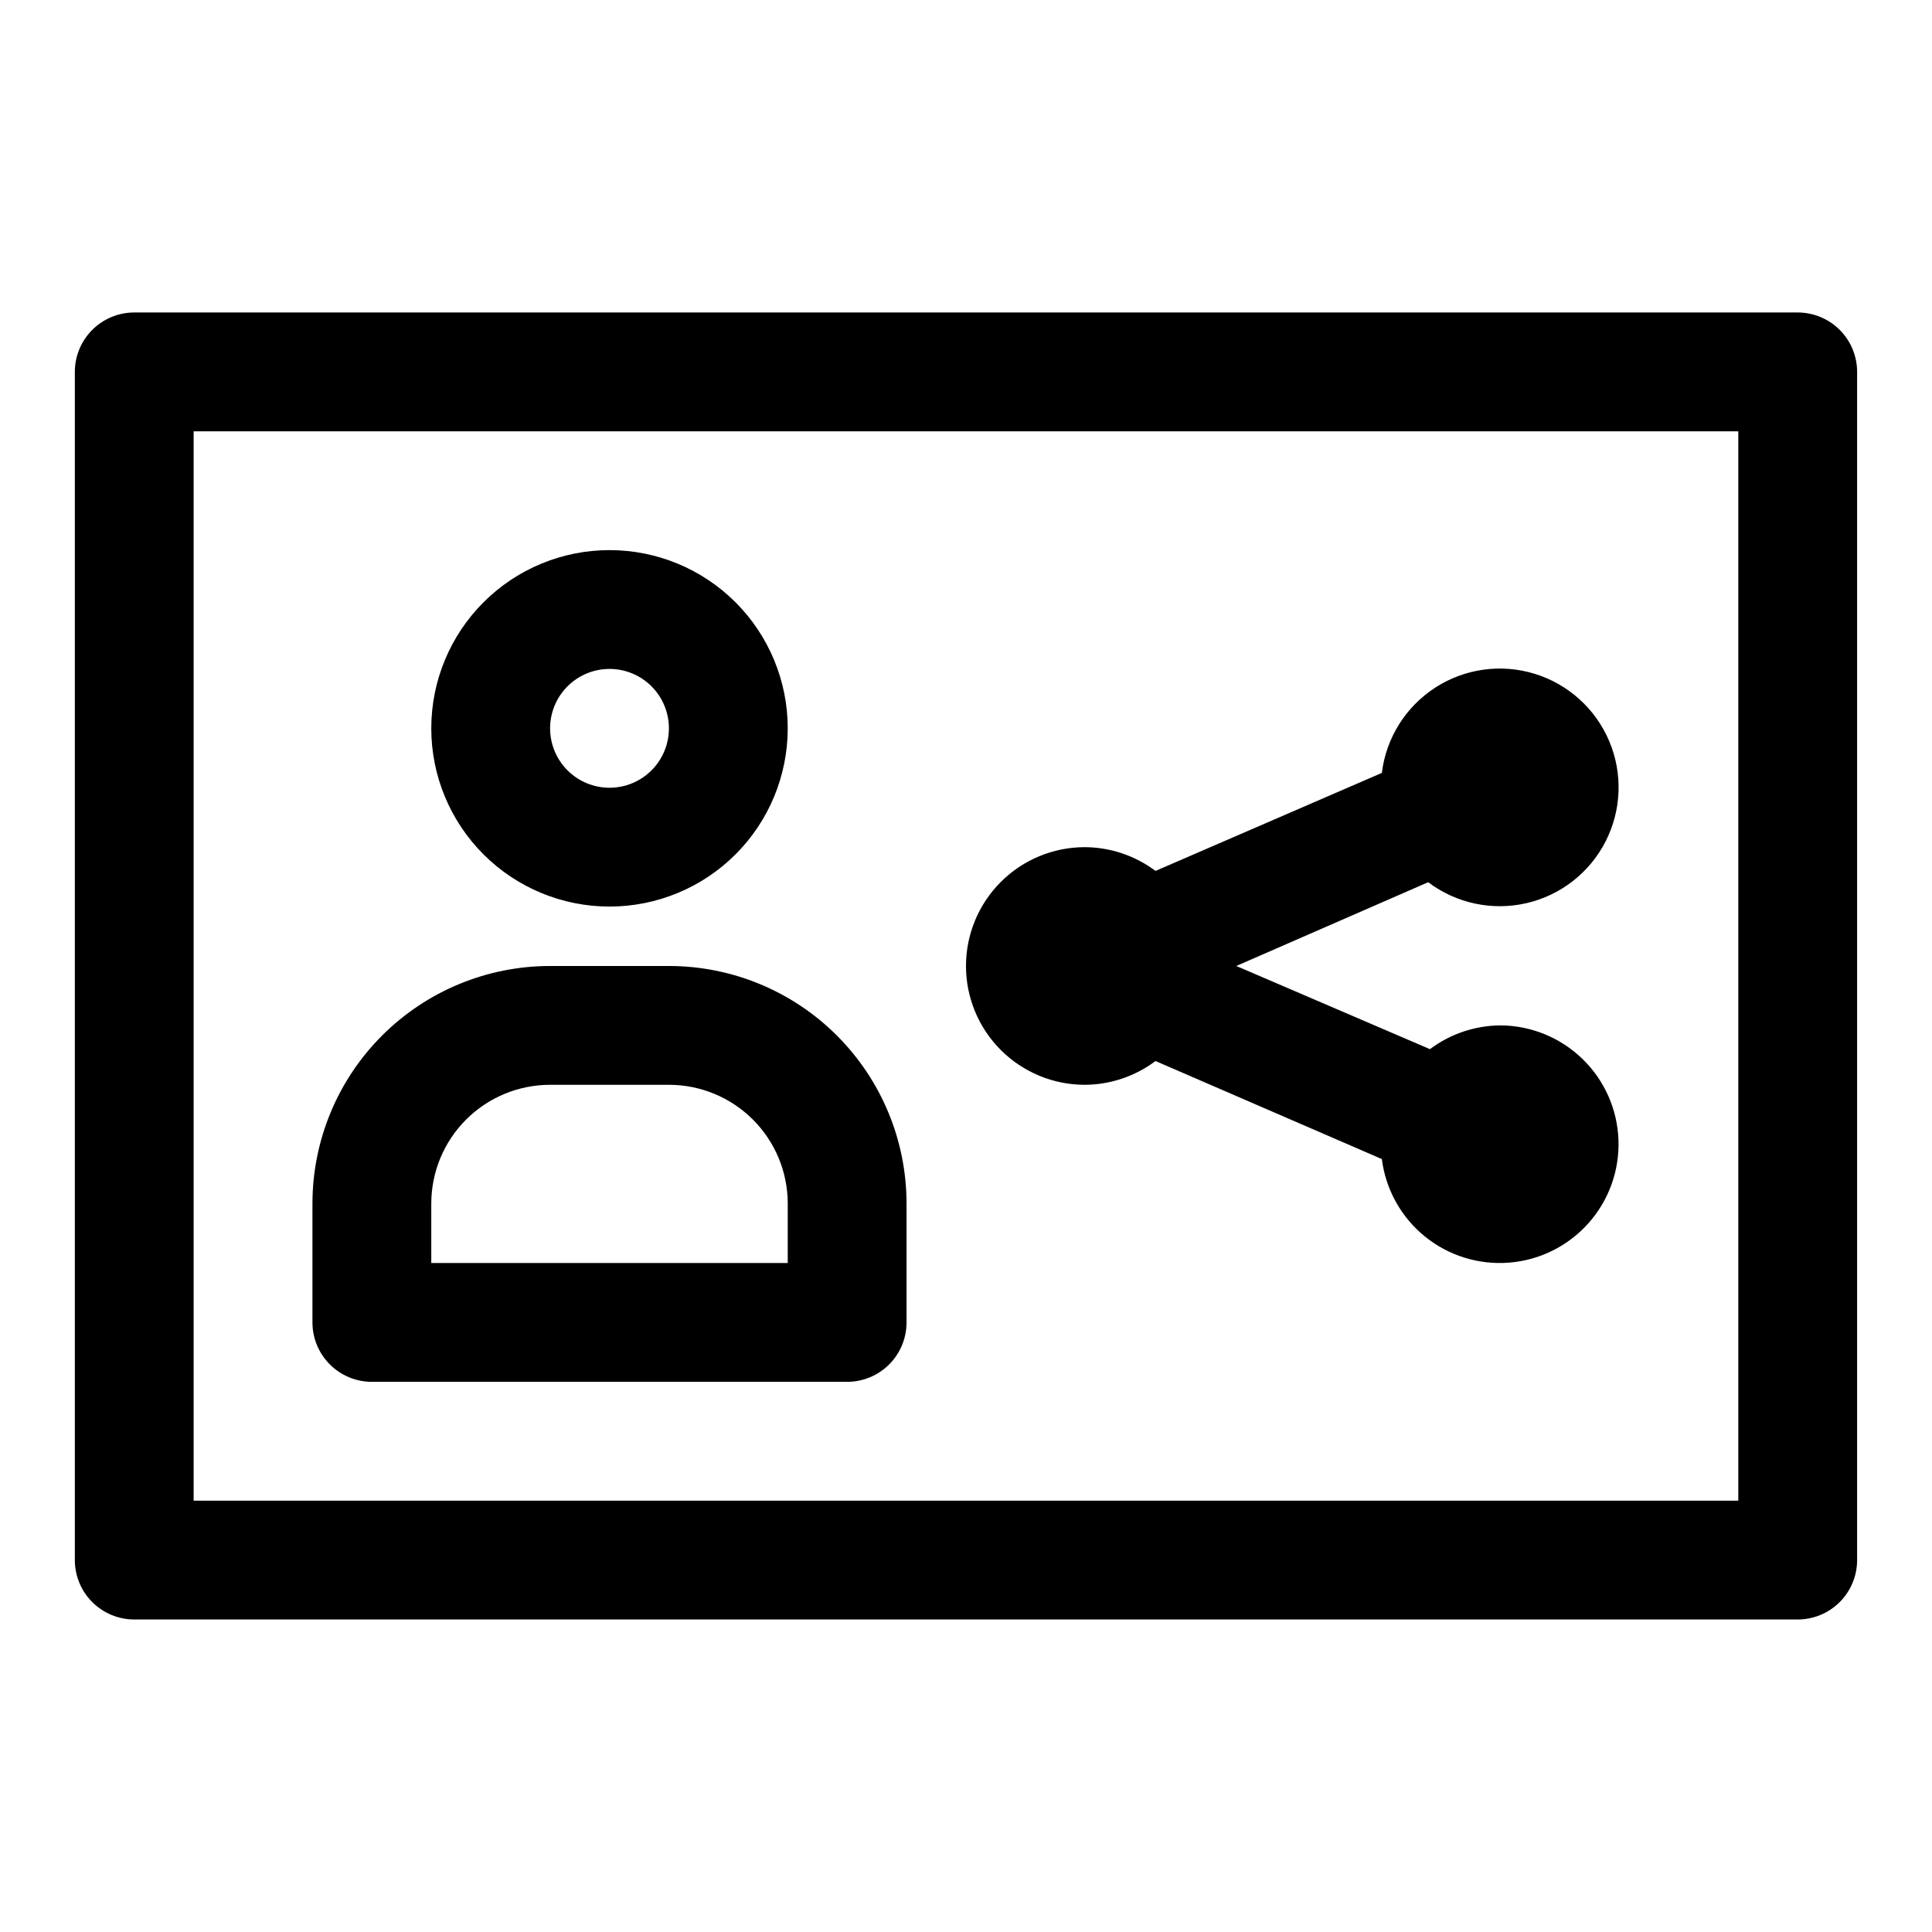 <?xml version="1.0" encoding="UTF-8"?>
<!-- Uploaded to: ICON Repo, www.iconrepo.com, Generator: ICON Repo Mixer Tools -->
<svg fill="#000000" width="800px" height="800px" version="1.1" viewBox="144 144 512 512" xmlns="http://www.w3.org/2000/svg">
 <path d="m620.41 226.81h-440.83c-4.176 0-8.18 1.66-11.133 4.613s-4.613 6.957-4.613 11.133v314.88c0 4.176 1.66 8.18 4.613 11.133 2.953 2.953 6.957 4.613 11.133 4.613h440.83c4.176 0 8.18-1.66 11.133-4.613 2.953-2.953 4.613-6.957 4.613-11.133v-314.88c0-4.176-1.66-8.18-4.613-11.133s-6.957-4.613-11.133-4.613zm-15.742 314.88h-409.35v-283.39h409.35zm-299.14-157.44c12.527 0 24.539-4.977 33.398-13.832 8.855-8.859 13.832-20.871 13.832-33.398 0-12.527-4.977-24.543-13.832-33.398-8.859-8.859-20.871-13.836-33.398-13.836s-24.543 4.977-33.398 13.836c-8.859 8.855-13.836 20.871-13.836 33.398 0 12.527 4.977 24.539 13.836 33.398 8.855 8.855 20.871 13.832 33.398 13.832zm0-62.977c4.176 0 8.18 1.66 11.133 4.613s4.609 6.957 4.609 11.133c0 4.176-1.656 8.18-4.609 11.133s-6.957 4.609-11.133 4.609c-4.176 0-8.18-1.656-11.133-4.609s-4.613-6.957-4.613-11.133c0-4.176 1.66-8.18 4.613-11.133s6.957-4.613 11.133-4.613zm-62.977 188.93h125.95c4.176 0 8.18-1.66 11.133-4.613 2.953-2.949 4.609-6.957 4.609-11.133v-31.484c0-16.703-6.633-32.723-18.445-44.531-11.809-11.812-27.828-18.445-44.531-18.445h-31.488c-16.703 0-32.719 6.633-44.531 18.445-11.809 11.809-18.445 27.828-18.445 44.531v31.488-0.004c0 4.176 1.66 8.184 4.613 11.133 2.953 2.953 6.957 4.613 11.133 4.613zm15.742-47.23c0-8.352 3.32-16.363 9.223-22.266 5.906-5.906 13.914-9.223 22.266-9.223h31.488c8.352 0 16.359 3.316 22.266 9.223 5.906 5.902 9.223 13.914 9.223 22.266v15.742h-94.465zm141.7-62.977h0.004c0-8.352 3.316-16.363 9.223-22.266 5.902-5.906 13.914-9.223 22.266-9.223 6.758 0.031 13.328 2.242 18.734 6.297l59.984-25.977c1.133-9.242 6.301-17.504 14.109-22.574 7.809-5.07 17.457-6.422 26.359-3.699 8.902 2.727 16.141 9.25 19.773 17.82 3.637 8.57 3.289 18.312-0.941 26.602-4.231 8.293-11.914 14.289-20.988 16.375-9.07 2.086-18.602 0.055-26.031-5.555l-50.855 22.199 51.324 22.043 0.004-0.004c5.406-4.055 11.977-6.262 18.734-6.297 8.109 0.062 15.879 3.254 21.695 8.906 5.816 5.648 9.227 13.328 9.523 21.43 0.297 8.105-2.543 16.012-7.934 22.07-5.387 6.062-12.902 9.809-20.984 10.465-8.086 0.656-16.109-1.832-22.402-6.945s-10.371-12.457-11.387-20.5l-59.984-25.98c-5.406 4.059-11.977 6.266-18.734 6.301-8.352 0-16.363-3.32-22.266-9.223-5.906-5.906-9.223-13.914-9.223-22.266z"/>
</svg>